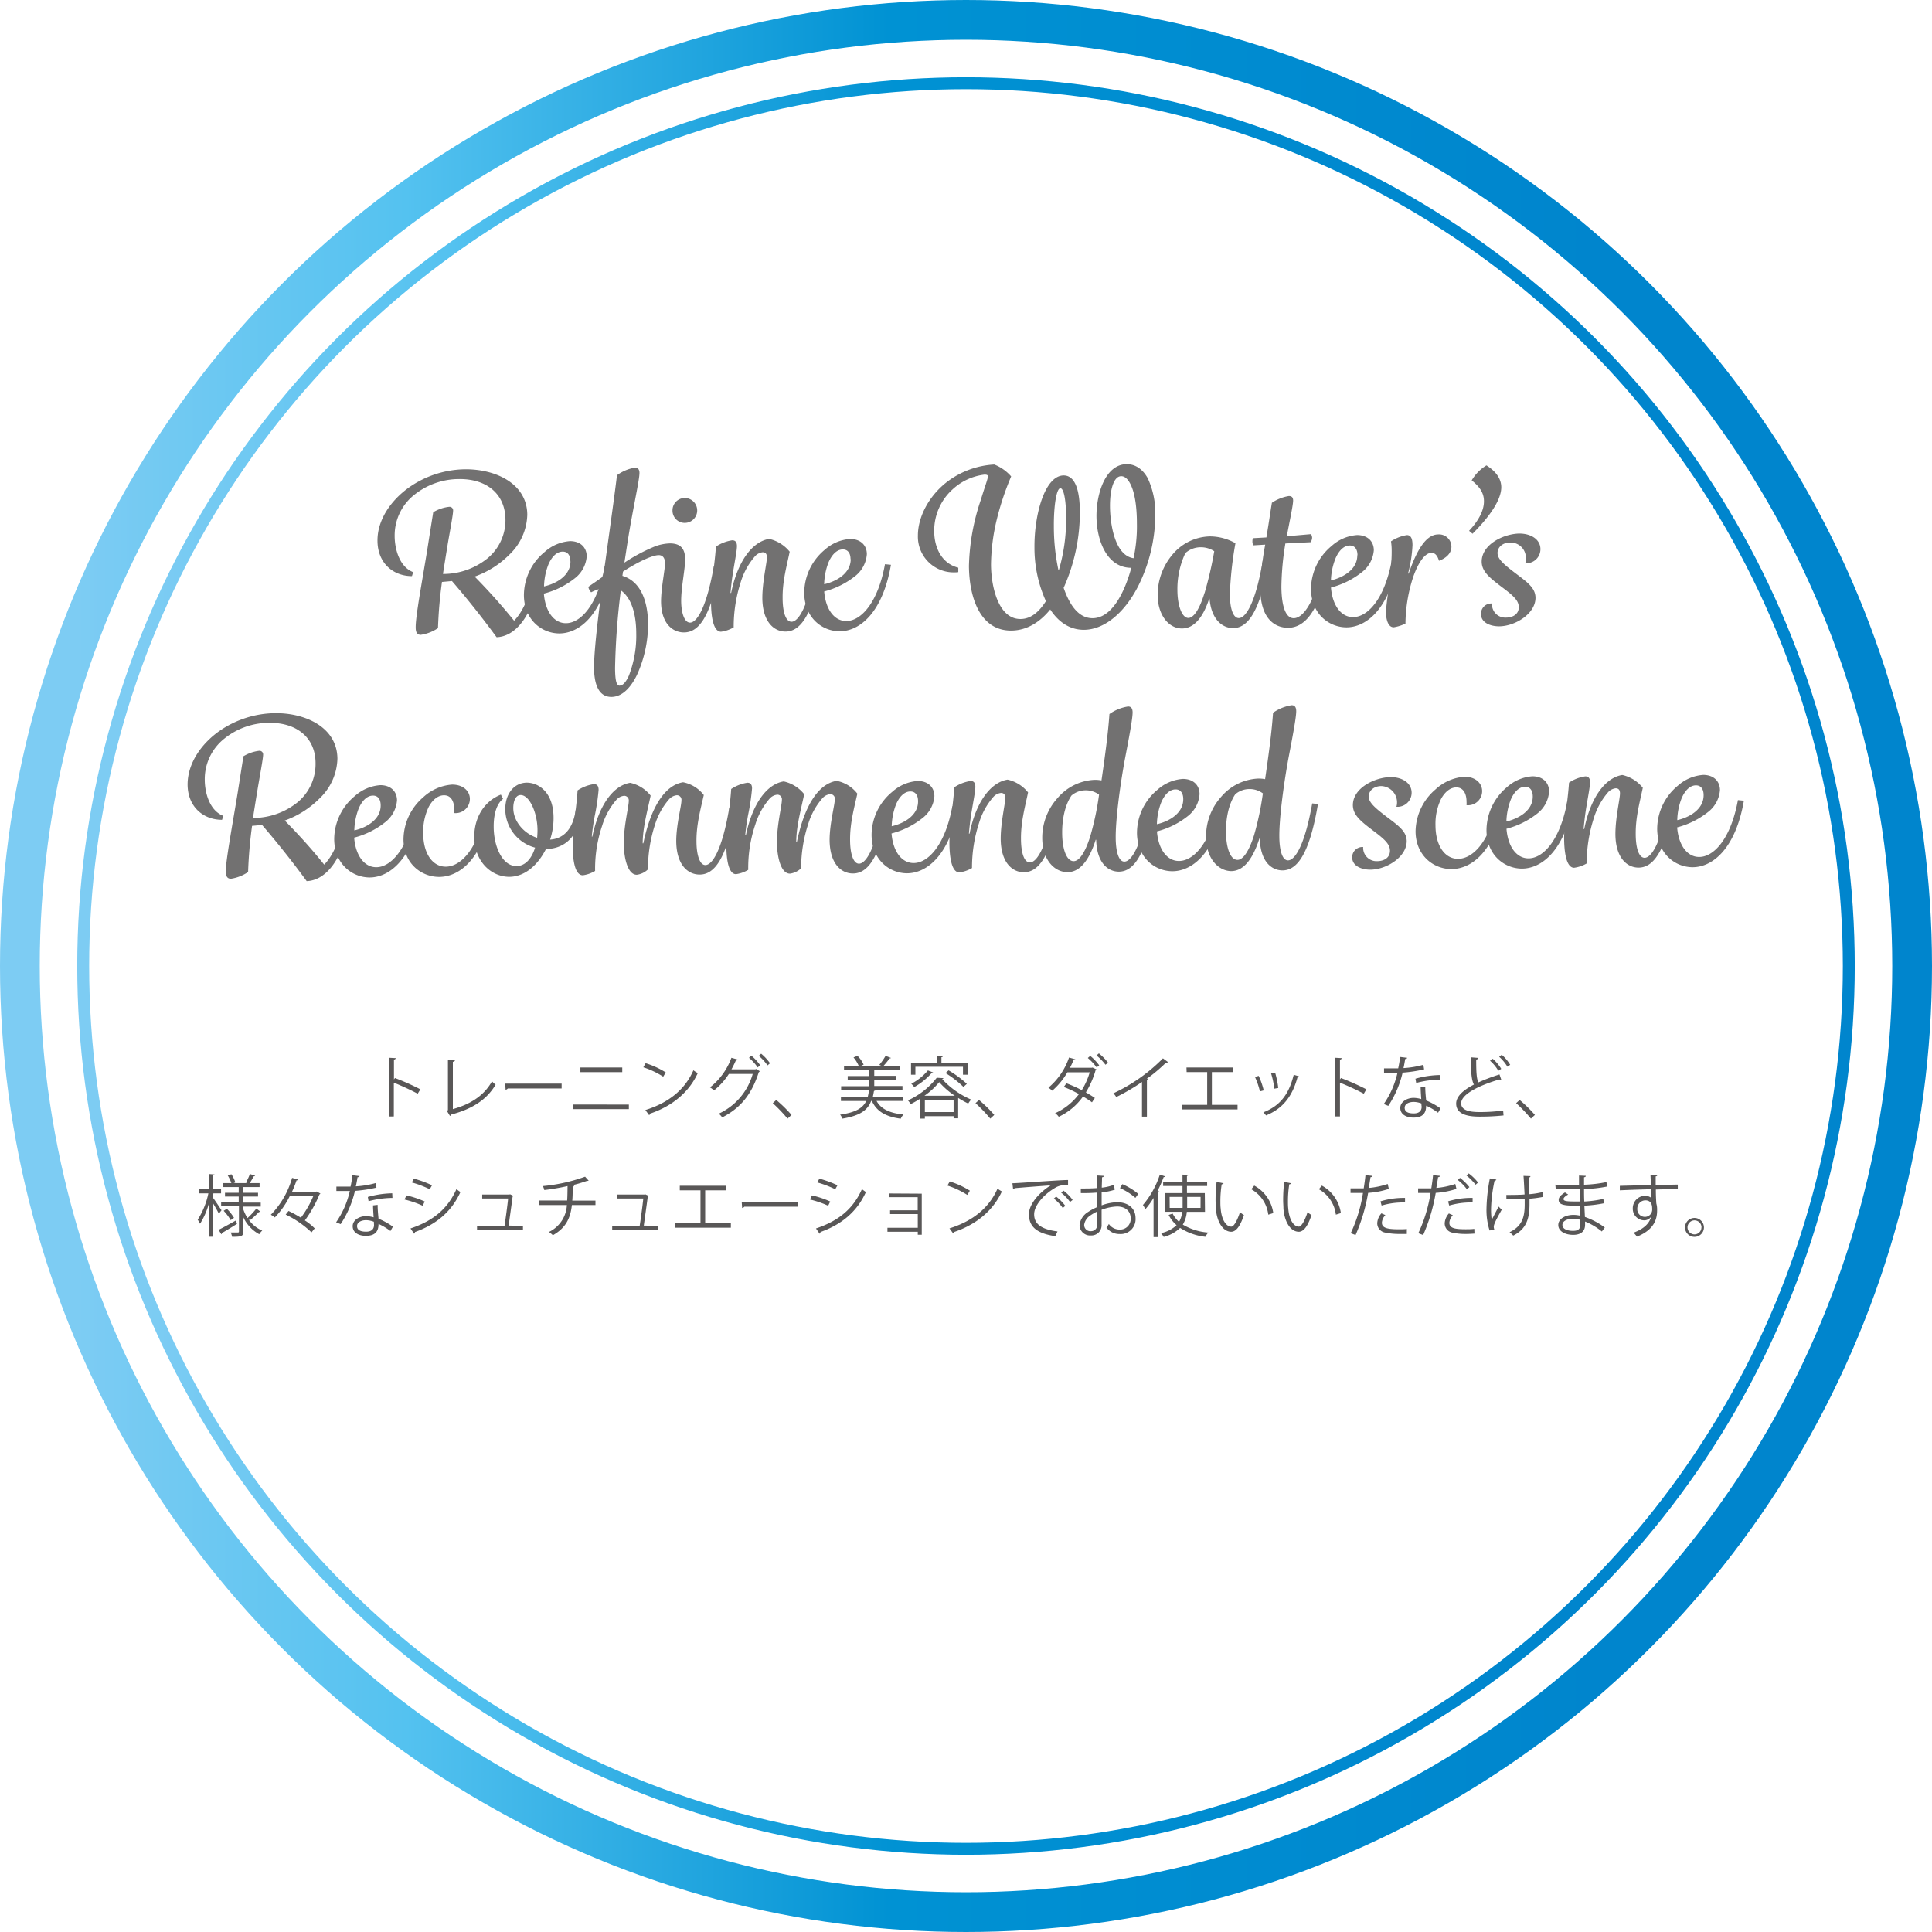 <svg xmlns="http://www.w3.org/2000/svg" xmlns:xlink="http://www.w3.org/1999/xlink" width="486" height="486" viewBox="0 0 486 486">
  <defs>
    <style>
      .cls-1 {
        fill: #595757;
      }

      .cls-2 {
        fill: #727171;
      }

      .cls-3, .cls-4 {
        fill: none;
        stroke-miterlimit: 10;
      }

      .cls-3 {
        stroke-width: 3px;
        stroke: url(#名称未設定グラデーション_35);
      }

      .cls-4 {
        stroke-width: 10px;
        stroke: url(#名称未設定グラデーション_35-2);
      }
    </style>
    <linearGradient id="名称未設定グラデーション_35" data-name="名称未設定グラデーション 35" x1="19.43" y1="243" x2="466.57" y2="243" gradientUnits="userSpaceOnUse">
      <stop offset="0.04" stop-color="#7dccf3"/>
      <stop offset="0.21" stop-color="#54c2f0"/>
      <stop offset="0.46" stop-color="#0092d3"/>
      <stop offset="0.83" stop-color="#0085cd"/>
    </linearGradient>
    <linearGradient id="名称未設定グラデーション_35-2" x1="0" y1="243" x2="486" y2="243" xlink:href="#名称未設定グラデーション_35"/>
  </defs>
  <g id="レイヤー_2" data-name="レイヤー 2">
    <g id="レイヤー_1-2" data-name="レイヤー 1">
      <g id="features_scene_caption">
        <g>
          <path class="cls-1" d="M105.07,275.12a63.44,63.44,0,0,0-6-2.77v8.5H97.83V266.08l1.71.1c0,.19-.15.31-.44.36v5l.26-.36a60.85,60.85,0,0,1,6.39,2.84Z"/>
          <path class="cls-1" d="M113.92,279c4.32-1.21,7.76-3.28,9.85-7a5.51,5.51,0,0,0,.9.85c-2.3,3.91-6.09,6.19-11.21,7.53a.47.47,0,0,1-.27.34l-.71-1.19.2-.32V266.64l1.75.08c0,.19-.17.34-.51.38Z"/>
          <path class="cls-1" d="M127.08,272.59h14.2v1.21H127.73a.79.79,0,0,1-.54.32Z"/>
          <path class="cls-1" d="M158.19,277.86V279h-14v-1.15Zm-1.66-9.33v1.17H146v-1.17Z"/>
          <path class="cls-1" d="M162.41,267.45a21.15,21.15,0,0,1,5.06,2.32l-.64,1.07a21.55,21.55,0,0,0-5-2.36Zm-.07,11.78c6-1.87,10-5.25,12.09-10a6.33,6.33,0,0,0,1.1.7c-2.12,4.66-6.27,8.28-12,10.2a.57.57,0,0,1-.24.39Z"/>
          <path class="cls-1" d="M191.12,269.46a1,1,0,0,1-.25.26c-1.81,5.62-4.59,9-9.2,11.37a4.21,4.21,0,0,0-.87-.94,15.72,15.72,0,0,0,8.55-10h-6a16.9,16.9,0,0,1-3.75,4.15,5.48,5.48,0,0,0-1-.77,16.81,16.81,0,0,0,5.39-7.44l1.6.44c0,.17-.25.24-.48.22A25,25,0,0,1,184,269H190l.2-.1ZM189,265.55a12.53,12.53,0,0,1,2.23,2.42l-.63.54a12.13,12.13,0,0,0-2.19-2.41Zm2.47-.49a12.23,12.23,0,0,1,2.23,2.41l-.63.53a12.34,12.34,0,0,0-2.2-2.4Z"/>
          <path class="cls-1" d="M195.27,276.7a33.47,33.47,0,0,1,3.84,3.76l-1,.93a38.49,38.49,0,0,0-3.72-3.89Z"/>
          <path class="cls-1" d="M227.06,276.94H220.5c1.12,2.06,3.38,3.08,6.78,3.42a3.85,3.85,0,0,0-.7,1.05c-3.7-.49-6.05-1.8-7.26-4.47h-.18c-.84,2.23-2.66,3.71-7.23,4.45a3.24,3.24,0,0,0-.58-1c4-.57,5.72-1.68,6.57-3.43h-6.36v-1h6.73a11.15,11.15,0,0,0,.32-1.68h-7v-1.05h7v-1.55h-5.35v-1h5.35v-1.5h-6.27v-1.05h3.69A8,8,0,0,0,214.7,266l1-.4a7.32,7.32,0,0,1,1.55,2.21l-.6.27h5a3.42,3.42,0,0,0-.46-.21,14.91,14.91,0,0,0,1.58-2.27l1.34.52c-.05.1-.17.14-.34.14a22,22,0,0,1-1.48,1.82h4v1.05h-6.37v1.5h5.5v1h-5.5v1.55h7.1v1.05h-6.83c0,.09-.17.15-.34.19-.09.52-.17,1-.29,1.49h7.6Z"/>
          <path class="cls-1" d="M231.53,276.35c-.8.5-1.63,1-2.46,1.39a6.71,6.71,0,0,0-.67-.94,19.12,19.12,0,0,0,7.24-5.69l1.69.1a.36.36,0,0,1-.34.22,21.26,21.26,0,0,0,7.31,5.17,6.17,6.17,0,0,0-.74,1,25.07,25.07,0,0,1-2.53-1.41v5.12h-1.15v-.53h-7.23v.61h-1.12Zm-1.26-8v2h-1.1v-3h6.47v-1.73l1.52.1c0,.12-.12.2-.34.22v1.41h6.57v3h-1.15v-2Zm4.46,1.43a.42.42,0,0,1-.38.15,16.51,16.51,0,0,1-4.37,3.52,7.21,7.21,0,0,0-.74-.83,13.74,13.74,0,0,0,4.18-3.35Zm5.45,5.85a19.89,19.89,0,0,1-3.92-3.42,18.16,18.16,0,0,1-3.71,3.42Zm-7.53,4.11h7.23v-3.07h-7.23Zm9.71-6.32a26.49,26.49,0,0,0-4.51-3.49l.77-.68a26.54,26.54,0,0,1,4.59,3.39Z"/>
          <path class="cls-1" d="M246.27,276.7a33.47,33.47,0,0,1,3.84,3.76l-1,.93a38.49,38.49,0,0,0-3.72-3.89Z"/>
          <path class="cls-1" d="M275.81,269c0,.1-.1.13-.2.18a22.53,22.53,0,0,1-2.46,5.61c.73.43,1.63.95,2.26,1.4l-.72,1.1a21.93,21.93,0,0,0-2.26-1.46,15.49,15.49,0,0,1-6.1,5.1,3.43,3.43,0,0,0-.92-.9,15.31,15.31,0,0,0,6-4.81,28.33,28.33,0,0,0-3.81-1.79l.66-.93a33.09,33.09,0,0,1,3.86,1.73,17.61,17.61,0,0,0,2-4.5h-5.61a18.06,18.06,0,0,1-3.82,4.64,9.35,9.35,0,0,0-.95-.77,17.17,17.17,0,0,0,5.18-7.58l1.58.46a.41.41,0,0,1-.47.22,19.87,19.87,0,0,1-.87,1.89h5.51l.15-.05Zm-1.56-3.39a12.9,12.9,0,0,1,2.26,2.38l-.64.53a13.75,13.75,0,0,0-2.23-2.38Zm2.18-.63a14.19,14.19,0,0,1,2.31,2.35l-.66.51a12.64,12.64,0,0,0-2.25-2.33Z"/>
          <path class="cls-1" d="M293.82,267.17a.41.41,0,0,1-.33.13.56.56,0,0,1-.17,0,40.15,40.15,0,0,1-4.84,4.07c.14,0,.34.15.41.18a.45.45,0,0,1-.38.23v9.12h-1.24v-8.73a50,50,0,0,1-6.47,3.79,6.34,6.34,0,0,0-.72-.94,43,43,0,0,0,12.46-8.79Z"/>
          <path class="cls-1" d="M298.46,268.53h11.63v1.15h-5.24v8.25h6.46v1.15h-14v-1.15h6.36v-8.25h-5.17Z"/>
          <path class="cls-1" d="M316.62,270.63a18.77,18.77,0,0,1,1.27,3.66l-.95.25a19.68,19.68,0,0,0-1.24-3.62Zm10.14.12c0,.16-.2.19-.35.17-1.33,5-3.83,8-7.94,9.67a4.72,4.72,0,0,0-.67-.78c4.07-1.59,6.4-4.38,7.64-9.45Zm-6-.93a23,23,0,0,1,.79,3.86l-1,.18a19.9,19.9,0,0,0-.8-3.82Z"/>
          <path class="cls-1" d="M343.07,275.12a63.44,63.44,0,0,0-6-2.77v8.5h-1.27V266.08l1.71.1c0,.19-.15.31-.44.36v5l.26-.36a60.85,60.85,0,0,1,6.39,2.84Z"/>
          <path class="cls-1" d="M354,266.1a.54.54,0,0,1-.52.28c-.12.75-.27,1.64-.43,2.3a23.42,23.42,0,0,0,5-.83l.19,1.15a35.08,35.08,0,0,1-5.41.82,25.47,25.47,0,0,1-3.6,8.36l-1.14-.46a22.46,22.46,0,0,0,3.45-7.87h-3.38v-1.1h2l1.56,0a26.82,26.82,0,0,0,.48-2.87Zm4.53,7.24c0,1.37.12,2.31.22,3.48a18,18,0,0,1,3.62,2l-.62,1.09a15.85,15.85,0,0,0-3-1.78c0,1.7-.68,3-3.18,3-1.89,0-3.33-.85-3.32-2.45s1.79-2.51,3.35-2.51a7.56,7.56,0,0,1,1.92.3c-.07-1.08-.15-2.19-.15-3Zm-.94,4.25a5.53,5.53,0,0,0-2-.4c-1,0-2.23.41-2.24,1.47s.95,1.42,2.27,1.42,2-.59,2-1.71C357.57,278.1,357.57,277.84,357.55,277.59Zm4.66-6a24,24,0,0,0-6,.83l-.19-1.07a23.86,23.86,0,0,1,6.14-.92Z"/>
          <path class="cls-1" d="M377.66,271.64h-.13a.65.65,0,0,1-.36-.1c-5.05,1.48-9.62,3.71-9.61,6,0,1.64,1.81,2.2,4.56,2.2a41.83,41.83,0,0,0,6-.39l.1,1.24a56,56,0,0,1-6.09.3c-3.36,0-5.81-.78-5.83-3.28,0-1.82,1.8-3.41,4.47-4.79-.57-1-.78-3-.78-6.85l1.87.15c0,.22-.18.36-.52.41,0,3,.08,4.83.56,5.75a46.5,46.5,0,0,1,5.3-2Zm-2.17-5.31a10.65,10.65,0,0,1,2.15,2.54l-.73.49a10.09,10.09,0,0,0-2.09-2.53Zm2.27-1a10.35,10.35,0,0,1,2.13,2.52l-.7.48a10.75,10.75,0,0,0-2.07-2.49Z"/>
          <path class="cls-1" d="M382.27,276.7a33.47,33.47,0,0,1,3.84,3.76l-1,.93a38.49,38.49,0,0,0-3.72-3.89Z"/>
          <path class="cls-1" d="M53.61,300.2v1.14c.49.64,1.8,2.61,2.11,3.11-.14.18-.28.37-.67.85-.27-.57-.92-1.7-1.44-2.59v8.4H52.55v-8.38a18.8,18.8,0,0,1-2.22,5.1,6.52,6.52,0,0,0-.6-1,19.84,19.84,0,0,0,2.69-6.64H50.07v-1.07h2.48v-3.79l1.4.1c0,.1-.12.18-.34.22v3.47h2v1.07ZM55,309.36c1.11-.55,2.76-1.46,4.35-2.35l.27.85c-1.39.89-2.85,1.77-3.8,2.31a.35.35,0,0,1-.15.31Zm7.41-2.81v0a7.8,7.8,0,0,0,3.56,3,4.14,4.14,0,0,0-.75.92,9.27,9.27,0,0,1-4-4.25v3.52c0,1.28-.51,1.38-2.84,1.38a4.57,4.57,0,0,0-.34-1.09c.78,0,1.54,0,1.78,0s.29-.09.29-.31v-6.29H55.63v-1h4.42V301H56.6v-.95h3.45v-1.44h-4v-1H58.2a10,10,0,0,0-.9-1.92l.91-.31a8.71,8.71,0,0,1,1,2.06l-.44.17h3.47l-.37-.14a15.22,15.22,0,0,0,1-2.15l1.31.44a.41.41,0,0,1-.36.15,16.6,16.6,0,0,1-1,1.7h2.48v1H61.16v1.44h3.75V301H61.16v1.52h4.43v1H61.16v.55a10,10,0,0,0,1.1,2.34,19.23,19.23,0,0,0,2.23-2.4l1,.77a.38.38,0,0,1-.35.1,23.71,23.71,0,0,1-2.3,2.11Zm-4.38.38a12.56,12.56,0,0,0-1.77-2.35l.8-.51a11.18,11.18,0,0,1,1.8,2.28Z"/>
          <path class="cls-1" d="M79.67,299.72l.93.53a.41.41,0,0,1-.23.19A30.55,30.55,0,0,1,76.69,307a14.29,14.29,0,0,1,2.47,2l-.8,1a25.07,25.07,0,0,0-6.49-4.47l.71-.91a32,32,0,0,1,3.11,1.7,25,25,0,0,0,3.1-5.39H72.87a20.85,20.85,0,0,1-3.74,5.32,6.78,6.78,0,0,0-1-.68,21.7,21.7,0,0,0,5.35-9.27l1.53.43c0,.12-.17.19-.41.19a26.67,26.67,0,0,1-1.14,2.87h6Z"/>
          <path class="cls-1" d="M90.46,295.85a.54.54,0,0,1-.52.28c-.12.75-.27,1.64-.43,2.3a23.42,23.42,0,0,0,5-.83l.19,1.15a35.08,35.08,0,0,1-5.41.82,25.47,25.47,0,0,1-3.6,8.36l-1.14-.46A22.46,22.46,0,0,0,88,299.6H84.62v-1.1h2l1.56,0a26.82,26.82,0,0,0,.48-2.87ZM95,303.09c0,1.37.12,2.31.22,3.48a18,18,0,0,1,3.62,2l-.62,1.09a15.85,15.85,0,0,0-3-1.78c0,1.7-.68,3-3.18,3-1.89,0-3.33-.85-3.32-2.45s1.79-2.51,3.35-2.51a7.56,7.56,0,0,1,1.92.3c-.07-1.08-.15-2.19-.15-3Zm-.94,4.25a5.53,5.53,0,0,0-2-.4c-1,0-2.23.41-2.24,1.47s.95,1.42,2.27,1.42,2-.59,2-1.71C94.07,307.85,94.07,307.59,94.05,307.34Zm4.66-6a24,24,0,0,0-6,.83l-.19-1.07a23.86,23.86,0,0,1,6.14-.92Z"/>
          <path class="cls-1" d="M102.26,300.71a24.09,24.09,0,0,1,4.58,1.53l-.51,1.07a24.54,24.54,0,0,0-4.58-1.57Zm1,8.31c5.53-1.85,9.3-4.79,11.56-9.89.26.22.78.57,1,.74-2.28,5.05-6.24,8.2-11.44,10.05a.39.39,0,0,1-.21.42Zm.85-12.53a27.4,27.4,0,0,1,4.56,1.67l-.56,1a26.66,26.66,0,0,0-4.51-1.71Z"/>
          <path class="cls-1" d="M131.55,308.32v1H120v-1h6.92c.27-1.72.73-5.1.9-6.83H121.3v-1h6.82l.2-.06.84.4a.28.28,0,0,1-.21.16c-.22,1.78-.76,5.5-1,7.32Z"/>
          <path class="cls-1" d="M149.79,303.14h-5.93c-.37,3.26-1.48,5.71-4.78,7.58a8.22,8.22,0,0,0-1-.82,7.92,7.92,0,0,0,4.52-6.76h-6.93V302h7c.08-1.13.08-2.28.1-3.64a58.49,58.49,0,0,1-5.85,1,5.31,5.31,0,0,0-.35-1A42.83,42.83,0,0,0,147.18,296l.9,1a.54.54,0,0,1-.22.05.62.62,0,0,1-.19,0,35.29,35.29,0,0,1-3.81,1.12l.56.06c0,.15-.13.25-.36.28,0,1.28,0,2.43-.1,3.51h5.83Z"/>
          <path class="cls-1" d="M165.55,308.32v1H154v-1h6.92c.27-1.72.73-5.1.9-6.83H155.3v-1h6.82l.2-.06.84.4a.28.28,0,0,1-.21.16c-.22,1.78-.76,5.5-1,7.32Z"/>
          <path class="cls-1" d="M171,298.28h11.63v1.15h-5.24v8.25h6.46v1.15h-14v-1.15h6.36v-8.25H171Z"/>
          <path class="cls-1" d="M186.58,302.34h14.2v1.21H187.23a.79.79,0,0,1-.54.32Z"/>
          <path class="cls-1" d="M204.26,300.71a24.09,24.09,0,0,1,4.58,1.53l-.51,1.07a24.54,24.54,0,0,0-4.58-1.57Zm1,8.31c5.53-1.85,9.3-4.79,11.56-9.89.26.22.78.57,1,.74-2.28,5.05-6.24,8.2-11.44,10.05a.39.39,0,0,1-.21.42Zm.85-12.53a27.4,27.4,0,0,1,4.56,1.67l-.56,1a26.66,26.66,0,0,0-4.51-1.71Z"/>
          <path class="cls-1" d="M231.87,300.27V310.6h-1v-.75h-7.63v-1h7.63v-3.45H223.9v-.95h6.95v-3.3h-7.21v-.93Z"/>
          <path class="cls-1" d="M238.91,297.2a21.15,21.15,0,0,1,5.06,2.32l-.64,1.07a21.55,21.55,0,0,0-5-2.36ZM238.84,309c6-1.87,10-5.25,12.09-10a6.33,6.33,0,0,0,1.1.7c-2.12,4.66-6.27,8.28-12,10.2a.57.57,0,0,1-.24.39Z"/>
          <path class="cls-1" d="M254.67,297.65c1.27,0,11.74-.8,14-.82l0,1.28c-.22,0-.43,0-.63,0a4.86,4.86,0,0,0-2.9.87c-2.56,1.53-5,4.26-5,6.46,0,2.38,1.67,3.79,5.88,4.33l-.56,1.19c-4.83-.7-6.63-2.5-6.63-5.52,0-2.4,2.36-5.31,5.47-7.26-1.87.13-6.88.51-9.07.71a.49.49,0,0,1-.38.27Zm11,3.35a12.15,12.15,0,0,1,2.31,2.34l-.64.53a11.36,11.36,0,0,0-2.24-2.36Zm1.84-1.5a10.68,10.68,0,0,1,2.31,2.35l-.65.51a12,12,0,0,0-2.24-2.35Z"/>
          <path class="cls-1" d="M280.42,299.28a16.87,16.87,0,0,1-3.3.68c0,1.07,0,2.26,0,3.25a12.7,12.7,0,0,1,3.84-.79c2.89,0,4.69,1.57,4.69,4a3.74,3.74,0,0,1-4,4,4,4,0,0,1-3.32-1.63,7.78,7.78,0,0,0,.61-.89,3.27,3.27,0,0,0,2.72,1.4,2.66,2.66,0,0,0,2.76-2.88c0-1.65-1.21-2.94-3.49-2.92a12.12,12.12,0,0,0-3.82.82c0,1.25,0,3.28,0,3.75a2.56,2.56,0,0,1-2.67,2.71,2.64,2.64,0,0,1-2.87-2.62,4.41,4.41,0,0,1,2.12-3.27,13.17,13.17,0,0,1,2.26-1.22V300a39.52,39.52,0,0,1-4.07.12l0-1.15c1.49,0,2.85,0,4.09-.11v-3.17l1.72.1c0,.2-.18.32-.47.36,0,.66-.05,1.66-.07,2.61a12.62,12.62,0,0,0,3.06-.71ZM276,308c0-.45,0-1.84,0-3.24a11.56,11.56,0,0,0-1.73,1,3.37,3.37,0,0,0-1.54,2.33,1.56,1.56,0,0,0,1.73,1.61A1.54,1.54,0,0,0,276,308Zm9.61-6.67a14.32,14.32,0,0,0-3.88-2.45l.6-1a16,16,0,0,1,4,2.45Z"/>
          <path class="cls-1" d="M290.18,301.35a19.64,19.64,0,0,1-2.07,2.84,8.22,8.22,0,0,0-.6-1.07,22.6,22.6,0,0,0,4.25-7.65l1.36.46a.36.36,0,0,1-.39.15,31.42,31.42,0,0,1-1.56,3.52l.45.12c0,.1-.11.19-.33.2v11.27h-1.11Zm12.94,3.5h-4.58a7.21,7.21,0,0,1-1,3.2,14.44,14.44,0,0,0,6.41,2,4.81,4.81,0,0,0-.73,1.07,14.56,14.56,0,0,1-6.36-2.24,9.18,9.18,0,0,1-4.13,2.27,4.85,4.85,0,0,0-.69-.95,8.32,8.32,0,0,0,3.94-2,8.1,8.1,0,0,1-2-2.58l1-.34a6.82,6.82,0,0,0,1.61,2.07,5.67,5.67,0,0,0,.78-2.52h-4.23v-4.7h4.32v-1.79h-4.87v-1.05h4.87v-1.82l1.46.08c0,.12-.1.21-.34.24v1.5h5.08v1.05h-5.08v1.79h4.49Zm-8.88-1h3.25c0-.29,0-.56,0-.85v-1.91h-3.27Zm7.77-2.76h-3.38V303c0,.29,0,.56,0,.85H302Z"/>
          <path class="cls-1" d="M307.78,297.65c0,.15-.23.25-.46.27a27.08,27.08,0,0,0-.33,4.23c0,.63,0,1.24.07,1.79.21,2.89,1.38,4.64,2.69,4.62.68,0,1.56-1.73,2.17-3.64a5.88,5.88,0,0,0,1,.73c-.78,2.3-1.77,4.17-3.18,4.2-2.16,0-3.65-2.58-3.89-5.85,0-.64-.07-1.36-.07-2.12a40.37,40.37,0,0,1,.26-4.57Zm11.26,7.9a8.46,8.46,0,0,0-4.28-6.39l.75-.92a9.35,9.35,0,0,1,4.79,6.92Z"/>
          <path class="cls-1" d="M324.78,297.65c0,.15-.23.25-.46.27a27.08,27.08,0,0,0-.33,4.23c0,.63,0,1.24.07,1.79.21,2.89,1.38,4.64,2.69,4.62.68,0,1.56-1.73,2.17-3.64a5.88,5.88,0,0,0,1,.73c-.78,2.3-1.77,4.17-3.18,4.2-2.16,0-3.65-2.58-3.89-5.85,0-.64-.07-1.36-.07-2.12a40.37,40.37,0,0,1,.26-4.57Zm11.26,7.9a8.46,8.46,0,0,0-4.28-6.39l.75-.92a9.35,9.35,0,0,1,4.79,6.92Z"/>
          <path class="cls-1" d="M349.37,299.07a20.91,20.91,0,0,1-5.21,1A45.14,45.14,0,0,1,341,310.67l-1.22-.46a36.81,36.81,0,0,0,3.08-10.12c-.34,0-2.62,0-3.13,0l0-1.15h3.32c.17-1.09.34-2.28.44-3.32l1.75.17c0,.19-.25.32-.49.34-.1.75-.27,1.67-.43,2.7a19.5,19.5,0,0,0,4.76-1Zm4.52,11.33c-.51,0-1,0-1.56,0a17.35,17.35,0,0,1-4-.37,2.36,2.36,0,0,1-1.88-2.35,4,4,0,0,1,1.05-2.46l1,.44a3.07,3.07,0,0,0-.88,1.88c0,1.35,1.29,1.69,4.38,1.69.63,0,1.28,0,1.9-.07Zm-6.62-8.2a20,20,0,0,1,6.17-.86v1.15a19.14,19.14,0,0,0-5.89.77Z"/>
          <path class="cls-1" d="M366.37,299.07a20.91,20.91,0,0,1-5.21,1A45.14,45.14,0,0,1,358,310.67l-1.22-.46a36.81,36.81,0,0,0,3.08-10.12c-.34,0-2.62,0-3.13,0l0-1.15h3.32c.17-1.09.34-2.28.44-3.32l1.75.17c0,.19-.25.32-.49.34-.1.75-.27,1.67-.43,2.7a19.5,19.5,0,0,0,4.76-1Zm4.54,11.24c-.66.05-1.37.09-2.07.09a15.32,15.32,0,0,1-3.54-.34,2.36,2.36,0,0,1-1.88-2.35,4,4,0,0,1,1.05-2.46l1,.44a3.07,3.07,0,0,0-.88,1.88c0,1.35,1.29,1.65,4.06,1.65.75,0,1.53,0,2.21-.1Zm-6.64-8.11a20,20,0,0,1,6.17-.86v1.15a19.14,19.14,0,0,0-5.89.77Zm3-5.9a13,13,0,0,1,2.36,2.32l-.63.54a11.75,11.75,0,0,0-2.29-2.33Zm2.19-1.12a11.69,11.69,0,0,1,2.35,2.3l-.63.54a13.38,13.38,0,0,0-2.28-2.31Z"/>
          <path class="cls-1" d="M376.4,296.73c0,.15-.18.27-.44.3a36.71,36.71,0,0,0-.88,7,18,18,0,0,0,.17,2.85c.37-.76,1.21-2.38,1.73-3.36l.78.79c-1.24,2.21-2,3.63-2,4.29a2.22,2.22,0,0,0,.14.69l-1.19.24a16.73,16.73,0,0,1-.78-5.47,42.9,42.9,0,0,1,.85-7.63Zm2.52,3.86c1.36,0,3.37,0,4.59-.12-.1-2-.22-4.32-.27-4.68l1.75.07c0,.19-.19.34-.46.39,0,.94.12,2.67.19,4.15a19.84,19.84,0,0,0,3.33-.53l.12,1.21a26.57,26.57,0,0,1-3.42.46c0,.1,0,.37,0,1.38,0,3.67-.82,6.27-4.1,7.9a5.16,5.16,0,0,0-.92-.85c3.15-1.53,3.81-3.76,3.81-7l0-1.41c-1.14.07-3.09.12-4.6.12Z"/>
          <path class="cls-1" d="M391.25,298c1.05.07,2.46.07,3.62.07.76,0,1.63,0,2.34,0,0-.82,0-1.77,0-2.36l1.71.08c0,.21-.17.31-.45.36,0,.27,0,1.58,0,1.87a33.31,33.31,0,0,0,5.64-.66l.15,1.12a34.92,34.92,0,0,1-5.79.64c0,1,0,2.08.06,3.13a28.52,28.52,0,0,0,4.8-.66l.13,1.1a32.32,32.32,0,0,1-4.91.6l.14,2.84a18.73,18.73,0,0,1,5,2.65l-.74,1a16.35,16.35,0,0,0-4.22-2.5c0,.27,0,.58,0,.8,0,1.61-1,2.55-3,2.55s-3.74-.89-3.74-2.48,1.85-2.54,3.75-2.54a7.2,7.2,0,0,1,1.79.21c0-.74-.05-1.62-.07-2.54-.54,0-1.16,0-1.65,0-2.91,0-3.72-.46-3.72-1.45,0-.64.49-1.17,1.58-1.87l.81.53c-.76.42-1.17.8-1.17,1.14,0,.51.8.61,3,.61.37,0,.76,0,1.14,0l-.1-3.14c-.73,0-1.58,0-2.35,0-1.09,0-2.63,0-3.65,0Zm6.29,8.85a7.44,7.44,0,0,0-1.91-.27c-1.29,0-2.6.53-2.6,1.55s1.19,1.49,2.67,1.49,1.85-.59,1.85-1.78Z"/>
          <path class="cls-1" d="M415.28,298.16c0-.38-.07-2.23-.1-2.65l1.75.06c0,.14-.14.31-.44.36,0,.2,0,.41,0,2.19,2.1-.06,4.29-.12,5.56-.13v1.17c-1.44,0-3.5,0-5.52.07,0,1.32.06,2.55.12,3.48a5.81,5.81,0,0,1,.2,1.79,7.33,7.33,0,0,1-.17,1.65c-.44,2-1.9,3.74-4.9,4.93a8.77,8.77,0,0,0-.86-1c2.6-.94,4-2.35,4.42-4h0a2.13,2.13,0,0,1-1.75.9,2.91,2.91,0,0,1-2.86-3,3.14,3.14,0,0,1,3.06-3.18,2.48,2.48,0,0,1,1.58.53c0-.29,0-1.43-.06-2.16-1.77,0-7.14.22-7.84.26l0-1.13,3.87-.1Zm.33,6c0-.66,0-2.21-1.74-2.21a2.06,2.06,0,0,0-2,2.16,1.9,1.9,0,0,0,1.89,2A1.83,1.83,0,0,0,415.61,304.12Z"/>
          <path class="cls-1" d="M428.63,308.76a2.38,2.38,0,1,1-2.38-2.38A2.39,2.39,0,0,1,428.63,308.76Zm-.61,0a1.76,1.76,0,1,0-1.77,1.75A1.76,1.76,0,0,0,428,308.76Z"/>
        </g>
        <g>
          <path class="cls-2" d="M106.33,145.18c1.63-9.64.76-4.55,2.65-16.33a9.86,9.86,0,0,1,4-1.36.9.9,0,0,1,1,1c0,.86-.71,4.66-1.33,8.24-.45,2.78-.91,5.62-1.22,7.65a17.7,17.7,0,0,0,11.2-3.93,12.47,12.47,0,0,0,4.52-9.76c-.05-6.36-4.63-10.23-11.63-10.18a18.07,18.07,0,0,0-11.35,4,13,13,0,0,0-4.89,10.3c0,3.16,1.13,7.75,4.66,9.11l-.31,1c-4.7,0-8.63-3.25-8.67-8.86-.05-5.4,3.5-10.29,7.91-13.43A25.09,25.09,0,0,1,117,118.05c7.64-.06,15.58,3.56,15.64,11.42a14.34,14.34,0,0,1-4.46,10,23.42,23.42,0,0,1-8.78,5.57,148.71,148.71,0,0,1,9.92,11.1c2.23-2.27,4.23-6.5,5.4-13.52l1.5.15c-2,13-7,17.38-11.3,17.52-3.51-4.79-7.24-9.52-11.23-14.13l-2.51.23a111,111,0,0,0-1,11.61,10.47,10.47,0,0,1-4.32,1.69c-1,0-1.29-.74-1.29-1.86C104.54,155.83,105.41,150.58,106.33,145.18Z"/>
          <path class="cls-2" d="M137,138.85a10.63,10.63,0,0,1,6.39-2.73c2.57,0,4.18,1.52,4.2,3.82a7.7,7.7,0,0,1-3,5.53,20.88,20.88,0,0,1-7.78,3.85c.36,4.54,2.57,7.47,5.57,7.44,3.63,0,7.93-4.49,9.72-14.29l1.5.15c-2,11.83-7.68,16.68-12.86,16.72-4.49,0-8.9-3.46-8.95-9.6A14.13,14.13,0,0,1,137,138.85Zm6.48,2.35c0-1.55-.71-2.45-1.94-2.44-1.5,0-2.77,1.3-3.61,3.29a16.27,16.27,0,0,0-1.08,5.46C139.64,146.9,143.53,144.94,143.5,141.2Z"/>
          <path class="cls-2" d="M151.41,148a11.29,11.29,0,0,0-2.71,1,2.85,2.85,0,0,1-.71-1.39c1.17-.81,2.61-1.78,3.77-2.65,1.78-12.89,2.94-21.13,3.44-25.41a10.53,10.53,0,0,1,4.53-1.91c.75,0,1.13.47,1.13,1.33,0,1.39-.91,5.62-2,11.56-.87,4.82-1.07,6.37-1.79,11a44.21,44.21,0,0,1,7.77-4.12,11.75,11.75,0,0,1,3.69-.72c2.88,0,3.81,1.57,3.82,4s-1,7-1,10.44c0,2.78.73,5.5,2.23,5.49,1.71,0,4.19-3.78,6-14.32l1.49.14c-2.3,13.33-5.53,16.62-9,16.65-2.94,0-5.74-2.31-5.78-7.76,0-3.42,1-8,1-9.69,0-1.07-.45-2-1.57-2-1.66,0-5.44,1.81-9,4.14l-.15,1.07c5,1.51,6.41,7.11,6.45,12a30.77,30.77,0,0,1-2.78,12.9c-1.16,2.41-3.28,5.53-6.43,5.56-3.31,0-4.36-3.34-4.39-7.45C149.45,164.25,150.15,157.35,151.41,148Zm4.52,24.45c.86,0,1.7-1.19,2.28-2.53a27.84,27.84,0,0,0,1.84-10.6c0-3.15-.54-8.44-3.88-10.82a182.66,182.66,0,0,0-1.45,19.58C154.75,171.47,155.13,172.49,155.93,172.48Zm13.24-44a3.09,3.09,0,0,1,3.08-3.18,3.13,3.13,0,1,1,0,6.26A3.07,3.07,0,0,1,169.17,128.44Z"/>
          <path class="cls-2" d="M178.86,151.62c0-4.71.94-9.58,1.23-14.12a9.93,9.93,0,0,1,4.1-1.59c.81,0,1.18.48,1.19,1.44,0,1.33-.66,4.33-1.17,7.81-.2,1.44-.35,2.89-.45,4h.16c1.6-7.92,5.3-12.92,9.57-13.6a9.27,9.27,0,0,1,5.16,3.22c-.72,3.48-1.82,7.34-1.78,11.62,0,3.42.74,6,2.24,6,1.71,0,4.19-3.67,6-14.32l1.5.15c-2.3,13.43-5.64,16.61-9,16.64-2.94,0-5.79-2.47-5.84-8.4,0-4.22,1.16-8.89,1.15-10.27,0-.7-.22-1.29-1.08-1.28a3,3,0,0,0-1.91,1,17.65,17.65,0,0,0-3.59,6.49,36.52,36.52,0,0,0-1.78,11.4,8.48,8.48,0,0,1-3.2,1.1C179.19,158.88,178.88,154.13,178.86,151.62Z"/>
          <path class="cls-2" d="M207.46,138.3a10.58,10.58,0,0,1,6.4-2.72c2.56,0,4.18,1.51,4.2,3.81a7.7,7.7,0,0,1-2.95,5.53,20.89,20.89,0,0,1-7.78,3.86c.36,4.54,2.57,7.46,5.57,7.44,3.63,0,7.93-4.5,9.72-14.3l1.5.15c-2.05,11.83-7.68,16.69-12.86,16.73-4.49,0-8.9-3.46-8.95-9.61A14.15,14.15,0,0,1,207.46,138.3Zm6.49,2.35c0-1.55-.71-2.45-1.94-2.44-1.5,0-2.77,1.31-3.61,3.29a16.31,16.31,0,0,0-1.08,5.46C210.09,146.35,214,144.39,214,140.65Z"/>
          <path class="cls-2" d="M284.58,142.83c-6.25,0-8.71-7.09-8.76-12.86s2.25-13.17,7.6-13.21c2.46,0,4.23,1.57,5.32,3.59a20.8,20.8,0,0,1,1.88,9.18,40.66,40.66,0,0,1-4.19,17.67c-3.26,6.55-8.36,11.19-13.76,11.23-3.9,0-6.64-2.3-8.48-5.12-2.44,3-5.68,5.28-9.8,5.31-8,.06-10.59-8.63-10.65-16.22a55.31,55.31,0,0,1,3-16.7c1-3.32,1.78-5.25,1.77-5.89,0-.22-.16-.43-.86-.42a14.26,14.26,0,0,0-8,3.69A14,14,0,0,0,235,133.6c0,3.9,1.72,8.11,6.06,9.2l0,1.12a6.85,6.85,0,0,1-1,.06,9,9,0,0,1-9.16-9.28c0-4.6,2.7-9.91,7.33-13.48a21.53,21.53,0,0,1,11.88-4.37,10.89,10.89,0,0,1,4.25,3,69.67,69.67,0,0,0-3.66,11,50.3,50.3,0,0,0-1.41,11.07c0,5.4,1.76,13.83,7.43,13.79,2.73,0,4.8-2,6.38-4.49a32.49,32.49,0,0,1-2.88-13.5c-.07-8.34,2.63-18.09,7.34-18.12,3.69,0,4.05,6,4.08,9a46.41,46.41,0,0,1-4.08,19.27c1.64,4.74,4,7.67,7.33,7.64C280.35,155.43,283.39,147.28,284.58,142.83Zm-18.33.57h.11a45.13,45.13,0,0,0,1.82-13.27c0-3.79-.49-7.32-1.45-7.31s-1.67,4.4-1.63,9.58A52.49,52.49,0,0,0,266.25,143.4Zm18.9-3a37.86,37.86,0,0,0,.84-8.72c0-2.88-.26-6.62-1.3-9.18-.71-1.76-1.62-2.71-2.64-2.71-2,0-2.86,3.71-2.83,7.62C279.25,131.54,280.33,139.71,285.15,140.42Z"/>
          <path class="cls-2" d="M291.21,149.68a15.78,15.78,0,0,1,3.87-10.35,12.61,12.61,0,0,1,9.27-4.4,13.2,13.2,0,0,1,6.43,1.71,88.83,88.83,0,0,0-1.4,12.84c0,3.32.74,6,2.24,6,1.76,0,4.25-3.89,6-14.32l1.5.15c-2.25,13.38-5.6,16.66-8.91,16.69-2.83,0-5.52-2.31-5.94-7.39h-.1c-1.62,5-4,7.46-6.79,7.48C294.21,158.15,291.25,155,291.21,149.68Zm11.81-.52a95.37,95.37,0,0,0,2.43-10.5,6.11,6.11,0,0,0-3.43-1,5.74,5.74,0,0,0-3.84,1.47,21.14,21.14,0,0,0-2,9.32c0,3.69,1.07,7,2.78,7C300.23,155.38,301.66,153.5,303,149.16Z"/>
          <path class="cls-2" d="M318.27,137l-3,.18a2.1,2.1,0,0,1-.22-1,3.41,3.41,0,0,1,.1-.8l3.42-.19c.82-5,1-6.47,1.38-8.72a10.69,10.69,0,0,1,4.26-1.69c.75,0,1.07.36,1.08,1.11,0,1.18-.87,5.14-1.59,9l6.09-.53a1.87,1.87,0,0,1,.28.91,2.22,2.22,0,0,1-.37,1.12l-6.36.32a70.63,70.63,0,0,0-1,10.91c.05,5.45,1.29,7.9,3.11,7.89,2.35,0,5.58-4.16,7.27-14.44l1.49.15c-2.45,15-7.46,16.68-10.18,16.7-3,0-6.91-1.87-7-9.73A70.09,70.09,0,0,1,318.27,137Z"/>
          <path class="cls-2" d="M335,137.31a10.65,10.65,0,0,1,6.39-2.72c2.57,0,4.18,1.52,4.2,3.81a7.7,7.7,0,0,1-3,5.53,20.89,20.89,0,0,1-7.78,3.86c.36,4.54,2.57,7.46,5.57,7.44,3.63,0,7.93-4.5,9.72-14.29l1.5.14c-2.05,11.83-7.68,16.69-12.86,16.73-4.49,0-8.9-3.46-8.95-9.61A14.13,14.13,0,0,1,335,137.31Zm6.48,2.36c0-1.55-.71-2.46-1.94-2.45-1.5,0-2.77,1.31-3.61,3.29A16.31,16.31,0,0,0,334.8,146C337.57,145.36,341.46,143.41,341.43,139.67Z"/>
          <path class="cls-2" d="M348.66,154.15c0-2.83,1.47-10.11,1.42-15.57a15,15,0,0,0-.17-2.4,9.94,9.94,0,0,1,4-1.58c1.18,0,1.4,1.22,1.41,2.5a33.47,33.47,0,0,1-1.12,7.17l.16,0c2-5.79,4.31-9.81,7.41-9.84a3.11,3.11,0,0,1,3.34,3.08c0,1.71-1.37,2.9-3.13,3.55-.39-1.33-1-2-1.89-2-1.55,0-3.24,2.22-4.6,6.08a38.67,38.67,0,0,0-1.94,11.72,10.75,10.75,0,0,1-2.93.93C349.16,157.83,348.67,155.75,348.66,154.15Z"/>
          <path class="cls-2" d="M369.55,133.52c2.28-2.43,3.76-5,3.74-7.46,0-2.09-1.1-3.63-3.08-5.22a10.74,10.74,0,0,1,3.71-3.77c1.93,1.22,3.71,3,3.73,5.48,0,4-4.53,9-7.23,11.71Z"/>
          <path class="cls-2" d="M375.31,151.81a3.35,3.35,0,0,0,3.45,3.55c2,0,3.31-1,3.29-2.65s-1.36-2.87-4.21-5c-3.06-2.33-5.1-3.91-5.12-6.43,0-4.38,5.56-7,9.46-7.07,3,0,5.3,1.51,5.32,3.91a3.55,3.55,0,0,1-3.82,3.56,3.8,3.8,0,0,0,.15-1.12,3.84,3.84,0,0,0-3.93-4.09c-1.88,0-3.2,1.15-3.19,2.65s1.52,2.82,4.74,5.25c2.8,2.12,4.79,3.55,4.81,6,0,4-5.08,7.15-9.14,7.18-2.25,0-4.55-.93-4.57-3.06A2.57,2.57,0,0,1,375.31,151.81Z"/>
          <path class="cls-2" d="M58.59,206.56c1.64-9.63.77-4.55,2.65-16.32a9.93,9.93,0,0,1,3.95-1.37.91.91,0,0,1,1,1c0,.85-.71,4.65-1.32,8.24-.46,2.78-.92,5.62-1.23,7.65a17.82,17.82,0,0,0,11.2-3.93A12.49,12.49,0,0,0,79.38,192c0-6.36-4.63-10.22-11.63-10.17a18,18,0,0,0-11.35,4,13,13,0,0,0-4.89,10.3c0,3.15,1.13,7.74,4.66,9.1l-.31,1c-4.7,0-8.63-3.25-8.67-8.86,0-5.4,3.5-10.29,7.91-13.42a25.1,25.1,0,0,1,14.13-4.55c7.64-.06,15.58,3.57,15.65,11.43a14.29,14.29,0,0,1-4.47,10,23.56,23.56,0,0,1-8.78,5.58c3.77,3.82,7,7.43,9.92,11.09,2.23-2.26,4.23-6.5,5.4-13.51l1.5.15c-2,13-7,17.37-11.3,17.51-3.51-4.78-7.24-9.51-11.23-14.13l-2.51.23a114,114,0,0,0-1,11.61,10.34,10.34,0,0,1-4.31,1.69c-1,0-1.29-.74-1.3-1.86C56.8,217.21,57.67,212,58.59,206.56Z"/>
          <path class="cls-2" d="M89.28,200.23a10.68,10.68,0,0,1,6.39-2.72c2.57,0,4.18,1.52,4.2,3.81a7.7,7.7,0,0,1-3,5.53,20.89,20.89,0,0,1-7.78,3.86c.36,4.54,2.58,7.46,5.57,7.44,3.63,0,7.93-4.5,9.72-14.3l1.5.15c-2.05,11.83-7.68,16.69-12.86,16.73-4.49,0-8.9-3.46-8.95-9.61A14.16,14.16,0,0,1,89.28,200.23Zm6.48,2.36c0-1.55-.71-2.46-1.94-2.45-1.5,0-2.77,1.31-3.61,3.29a16.31,16.31,0,0,0-1.08,5.46C91.91,208.28,95.79,206.33,95.76,202.59Z"/>
          <path class="cls-2" d="M106.44,200.58a11.91,11.91,0,0,1,7.3-3.21c2.78,0,4.45,1.62,4.46,3.6a3.58,3.58,0,0,1-3.93,3.56,5.1,5.1,0,0,0,0-.91c0-1.5-.51-3.58-2.59-3.56-1.5,0-2.88,1.14-3.83,2.91a14.44,14.44,0,0,0-1.39,6.59c0,5.24,2.42,8.48,5.68,8.45,3.69,0,8.09-4.28,9.88-14.29l1.55.15c-2.15,12.2-7.94,16.68-13.07,16.72-4.6,0-9-3.46-9-9.44A14.12,14.12,0,0,1,106.44,200.58Z"/>
          <path class="cls-2" d="M126,199.89l.54,1.07c-1.81,1.4-2.37,4.35-2.35,7,0,4.86,2.11,9.92,5.74,9.9,2.3,0,3.89-2.07,4.67-4.64a10.07,10.07,0,0,1-7.5-9.61c0-4.12,2.35-6.7,5.4-6.73,2.88,0,6.7,2.3,6.75,8.77a17.27,17.27,0,0,1-.87,5.56c3.37-.23,5.81-2.61,6.46-7.69l1.5.15c-.85,7.86-5.32,9.88-9,9.9-1.84,3.65-5,6.94-9.19,7-4.54,0-8.8-3.78-8.85-10.09C119.31,205.72,121.74,201.58,126,199.89Zm9.21,9c0-4.49-2.05-8.91-4.24-8.89-1.44,0-1.86,1.93-1.85,3.27,0,3.26,2.57,6.39,6,7.49C135.16,210.19,135.21,209.55,135.21,208.91Z"/>
          <path class="cls-2" d="M144.06,213c0-4.81.94-9.57,1.23-14.17a10,10,0,0,1,4.1-1.58c.8,0,1.18.47,1.19,1.43a56.29,56.29,0,0,1-1,6.69c-.36,2-.61,3.8-.71,5.09H149c1.65-7.92,5.25-12.86,9.52-13.54a9,9,0,0,1,5.15,3.22c-.72,3.48-2,8-2,12h.16c2.06-9.85,5.77-14.69,10-15.36a8.62,8.62,0,0,1,5.21,3.22c-.78,3.48-1.87,7.33-1.84,11.61,0,3.42.8,6,2.24,6,1.71,0,4.19-3.67,6-14.32l1.49.15C182.74,216.83,179.34,220,176,220c-3,0-5.85-2.47-5.89-8.4,0-4.17,1.32-8.88,1.31-10.27a1.14,1.14,0,0,0-1.19-1.28,3.07,3.07,0,0,0-1.92,1,17.76,17.76,0,0,0-3.58,6.5A35.86,35.86,0,0,0,163,218.69a4.91,4.91,0,0,1-2.82,1.36c-2.24,0-3.24-4.09-3.27-7.89,0-4.49,1.27-9.31,1.26-10.7a1.15,1.15,0,0,0-1.19-1.27,3,3,0,0,0-1.92,1,17.93,17.93,0,0,0-3.58,6.5,33.76,33.76,0,0,0-1.78,11.4,8.11,8.11,0,0,1-3.09,1.09C144.38,220.17,144.08,215.41,144.06,213Z"/>
          <path class="cls-2" d="M182.71,212.66c0-4.81.94-9.58,1.22-14.18A10.14,10.14,0,0,1,188,196.9c.8,0,1.18.47,1.18,1.43a55.47,55.47,0,0,1-1,6.69c-.36,2-.62,3.8-.71,5.09h.16c1.65-7.92,5.24-12.86,9.51-13.54a9.06,9.06,0,0,1,5.16,3.22c-.72,3.48-2,8-2,12h.16c2.06-9.85,5.76-14.69,10-15.36a8.59,8.59,0,0,1,5.21,3.22c-.77,3.48-1.86,7.34-1.83,11.61,0,3.42.79,6,2.24,6,1.71,0,4.19-3.67,6-14.32l1.5.15c-2.25,13.44-5.64,16.62-9,16.64-3,0-5.84-2.47-5.89-8.4,0-4.17,1.32-8.88,1.31-10.27a1.12,1.12,0,0,0-1.18-1.28,3,3,0,0,0-1.92,1,17.62,17.62,0,0,0-3.59,6.5,35.56,35.56,0,0,0-1.78,11.13,5,5,0,0,1-2.82,1.36c-2.25,0-3.24-4.09-3.27-7.89,0-4.49,1.26-9.31,1.25-10.7a1.14,1.14,0,0,0-1.18-1.27,3,3,0,0,0-1.92,1,17.94,17.94,0,0,0-3.59,6.5,34,34,0,0,0-1.78,11.4,8,8,0,0,1-3.09,1.09C183,219.87,182.72,215.11,182.71,212.66Z"/>
          <path class="cls-2" d="M224.46,199.18a10.65,10.65,0,0,1,6.39-2.72c2.57,0,4.18,1.52,4.2,3.82a7.7,7.7,0,0,1-3,5.52,20.89,20.89,0,0,1-7.78,3.86c.36,4.54,2.57,7.46,5.57,7.44,3.63,0,7.93-4.5,9.72-14.29l1.5.15c-2.05,11.83-7.68,16.68-12.86,16.72-4.49,0-8.9-3.46-8.95-9.61A14.14,14.14,0,0,1,224.46,199.18Zm6.48,2.36c0-1.55-.71-2.45-1.94-2.44-1.5,0-2.77,1.3-3.61,3.28a16.31,16.31,0,0,0-1.08,5.46C227.08,207.23,231,205.28,230.94,201.54Z"/>
          <path class="cls-2" d="M238.83,212.17c0-4.71.94-9.58,1.23-14.12a9.93,9.93,0,0,1,4.1-1.59c.8,0,1.18.48,1.19,1.44,0,1.34-.66,4.33-1.17,7.81-.21,1.45-.35,2.89-.45,4h.16c1.59-7.92,5.3-12.92,9.57-13.59a9.1,9.1,0,0,1,5.15,3.22c-.72,3.48-1.81,7.33-1.78,11.61,0,3.42.74,6,2.24,6,1.71,0,4.19-3.67,6-14.32l1.49.15c-2.3,13.43-5.64,16.61-9,16.64-2.94,0-5.79-2.47-5.83-8.4,0-4.22,1.16-8.88,1.15-10.27,0-.7-.23-1.28-1.08-1.28a3,3,0,0,0-1.92,1,17.65,17.65,0,0,0-3.58,6.49,36.26,36.26,0,0,0-1.79,11.4,8.48,8.48,0,0,1-3.2,1.1C239.15,219.43,238.85,214.68,238.83,212.17Z"/>
          <path class="cls-2" d="M262.18,210.86A14.87,14.87,0,0,1,266,200.79a13,13,0,0,1,9.37-4.62,9,9,0,0,1,1.71.15c1-6.85,1.67-12,2-16.7a11,11,0,0,1,4.69-1.9c.75,0,1.13.47,1.14,1.48,0,1.71-1,6.86-2,12.1-1.33,7.33-2.28,15.25-2.25,19.37,0,3.37.69,6.09,2.18,6.07,1.77,0,4.25-3.88,6.09-14.32l1.45.15c-2.25,13.33-5.54,16.67-8.91,16.7-2.72,0-5.57-2.15-5.72-8l-.11-.05c-1.88,5.84-4.32,8.16-7.1,8.18C265.29,219.39,262.22,216.37,262.18,210.86Zm12.07-.46a72.33,72.33,0,0,0,2.22-10.5,5.59,5.59,0,0,0-3.43-1.09,5.47,5.47,0,0,0-3.51,1.31c-1.75,2.57-2.36,6.27-2.34,9.37,0,4,1.07,7.15,2.89,7.14C271.42,216.62,272.9,214.68,274.25,210.4Z"/>
          <path class="cls-2" d="M291.16,198.67a10.63,10.63,0,0,1,6.39-2.73c2.57,0,4.19,1.52,4.2,3.82a7.63,7.63,0,0,1-2.95,5.53,20.68,20.68,0,0,1-7.77,3.85c.36,4.54,2.57,7.47,5.56,7.44,3.64,0,7.93-4.49,9.73-14.29l1.5.15c-2.05,11.83-7.68,16.68-12.86,16.72-4.49,0-8.9-3.46-8.95-9.6A14.15,14.15,0,0,1,291.16,198.67Zm6.49,2.35c0-1.55-.72-2.45-1.94-2.44-1.5,0-2.77,1.3-3.61,3.29a16.07,16.07,0,0,0-1.08,5.46C293.79,206.72,297.68,204.76,297.65,201Z"/>
          <path class="cls-2" d="M303.39,210.54a14.87,14.87,0,0,1,3.77-10.07,13,13,0,0,1,9.37-4.62,9,9,0,0,1,1.71.15c1-6.85,1.67-12,2-16.7a11.12,11.12,0,0,1,4.69-1.9c.75,0,1.13.47,1.14,1.49,0,1.71-1,6.84-2,12.09-1.33,7.33-2.28,15.25-2.25,19.37,0,3.37.69,6.09,2.18,6.08,1.77,0,4.25-3.89,6.09-14.33l1.45.15c-2.25,13.33-5.54,16.67-8.91,16.7-2.72,0-5.57-2.15-5.72-8l-.11,0c-1.88,5.84-4.32,8.16-7.1,8.18C306.5,219.07,303.43,216.05,303.39,210.54Zm12.08-.46a73.6,73.6,0,0,0,2.21-10.5,5.59,5.59,0,0,0-3.43-1.09,5.47,5.47,0,0,0-3.51,1.31c-1.75,2.58-2.36,6.27-2.34,9.37,0,4,1.07,7.15,2.89,7.14C312.63,216.3,314.11,214.36,315.47,210.08Z"/>
          <path class="cls-2" d="M342.91,213.07a3.36,3.36,0,0,0,3.45,3.56c2,0,3.31-1,3.29-2.65s-1.36-2.87-4.2-5c-3.07-2.33-5.11-3.92-5.13-6.43,0-4.38,5.56-7,9.46-7.07,3,0,5.3,1.5,5.32,3.91a3.55,3.55,0,0,1-3.82,3.56,4.11,4.11,0,0,0-3.78-5.21c-1.88,0-3.2,1.15-3.19,2.64s1.52,2.82,4.74,5.26c2.8,2.11,4.79,3.54,4.81,5.95,0,4-5.08,7.15-9.14,7.18-2.25,0-4.55-.93-4.57-3.07A2.57,2.57,0,0,1,342.91,213.07Z"/>
          <path class="cls-2" d="M361.08,198.6a12,12,0,0,1,7.3-3.21c2.78,0,4.45,1.63,4.46,3.61a3.56,3.56,0,0,1-3.93,3.55,6.26,6.26,0,0,0,0-.91c0-1.49-.51-3.57-2.59-3.56-1.5,0-2.88,1.15-3.83,2.92a14.3,14.3,0,0,0-1.39,6.58c0,5.24,2.42,8.48,5.68,8.46,3.69,0,8.09-4.29,9.88-14.3l1.55.15c-2.15,12.21-7.94,16.69-13.07,16.73-4.6,0-9-3.46-9.05-9.45A14.13,14.13,0,0,1,361.08,198.6Z"/>
          <path class="cls-2" d="M379.09,198a10.68,10.68,0,0,1,6.39-2.72c2.57,0,4.18,1.52,4.2,3.82a7.66,7.66,0,0,1-2.95,5.53,20.91,20.91,0,0,1-7.77,3.85c.35,4.54,2.57,7.47,5.56,7.44,3.63,0,7.93-4.5,9.72-14.29l1.5.15c-2.05,11.83-7.67,16.68-12.86,16.72-4.49,0-8.9-3.46-8.95-9.6A14.23,14.23,0,0,1,379.09,198Zm6.48,2.36c0-1.55-.71-2.45-1.94-2.44-1.5,0-2.77,1.3-3.61,3.28a16.36,16.36,0,0,0-1.08,5.46C381.72,206,385.6,204.08,385.57,200.34Z"/>
          <path class="cls-2" d="M393.46,211c0-4.7.94-9.58,1.23-14.12a9.77,9.77,0,0,1,4.1-1.58c.8,0,1.18.47,1.19,1.43,0,1.34-.66,4.33-1.17,7.81-.2,1.45-.35,2.89-.45,4h.16c1.6-7.92,5.3-12.92,9.57-13.59a9.21,9.21,0,0,1,5.16,3.22c-.72,3.48-1.82,7.33-1.78,11.61,0,3.42.74,6,2.23,6,1.71,0,4.2-3.67,6-14.32l1.5.15c-2.3,13.43-5.65,16.61-9,16.64-2.94,0-5.8-2.47-5.84-8.4,0-4.22,1.16-8.88,1.15-10.27,0-.7-.23-1.28-1.08-1.28a3.07,3.07,0,0,0-1.92,1,17.85,17.85,0,0,0-3.58,6.5,36.8,36.8,0,0,0-1.79,11.4,8.57,8.57,0,0,1-3.19,1.09C393.79,218.24,393.48,213.48,393.46,211Z"/>
          <path class="cls-2" d="M422.06,197.65a10.68,10.68,0,0,1,6.4-2.72c2.56,0,4.18,1.52,4.2,3.82a7.67,7.67,0,0,1-3,5.52,20.85,20.85,0,0,1-7.77,3.86c.36,4.54,2.57,7.46,5.56,7.44,3.64,0,7.93-4.5,9.73-14.3l1.5.15c-2.05,11.83-7.68,16.69-12.86,16.73-4.49,0-8.9-3.46-8.95-9.61A14.15,14.15,0,0,1,422.06,197.65Zm6.49,2.36c0-1.55-.72-2.46-1.94-2.45-1.5,0-2.77,1.31-3.61,3.29a16.07,16.07,0,0,0-1.08,5.46C424.69,205.7,428.58,203.75,428.55,200Z"/>
        </g>
        <circle class="cls-3" cx="243" cy="243" r="222.07"/>
        <circle class="cls-4" cx="243" cy="243" r="238"/>
      </g>
    </g>
  </g>
</svg>

